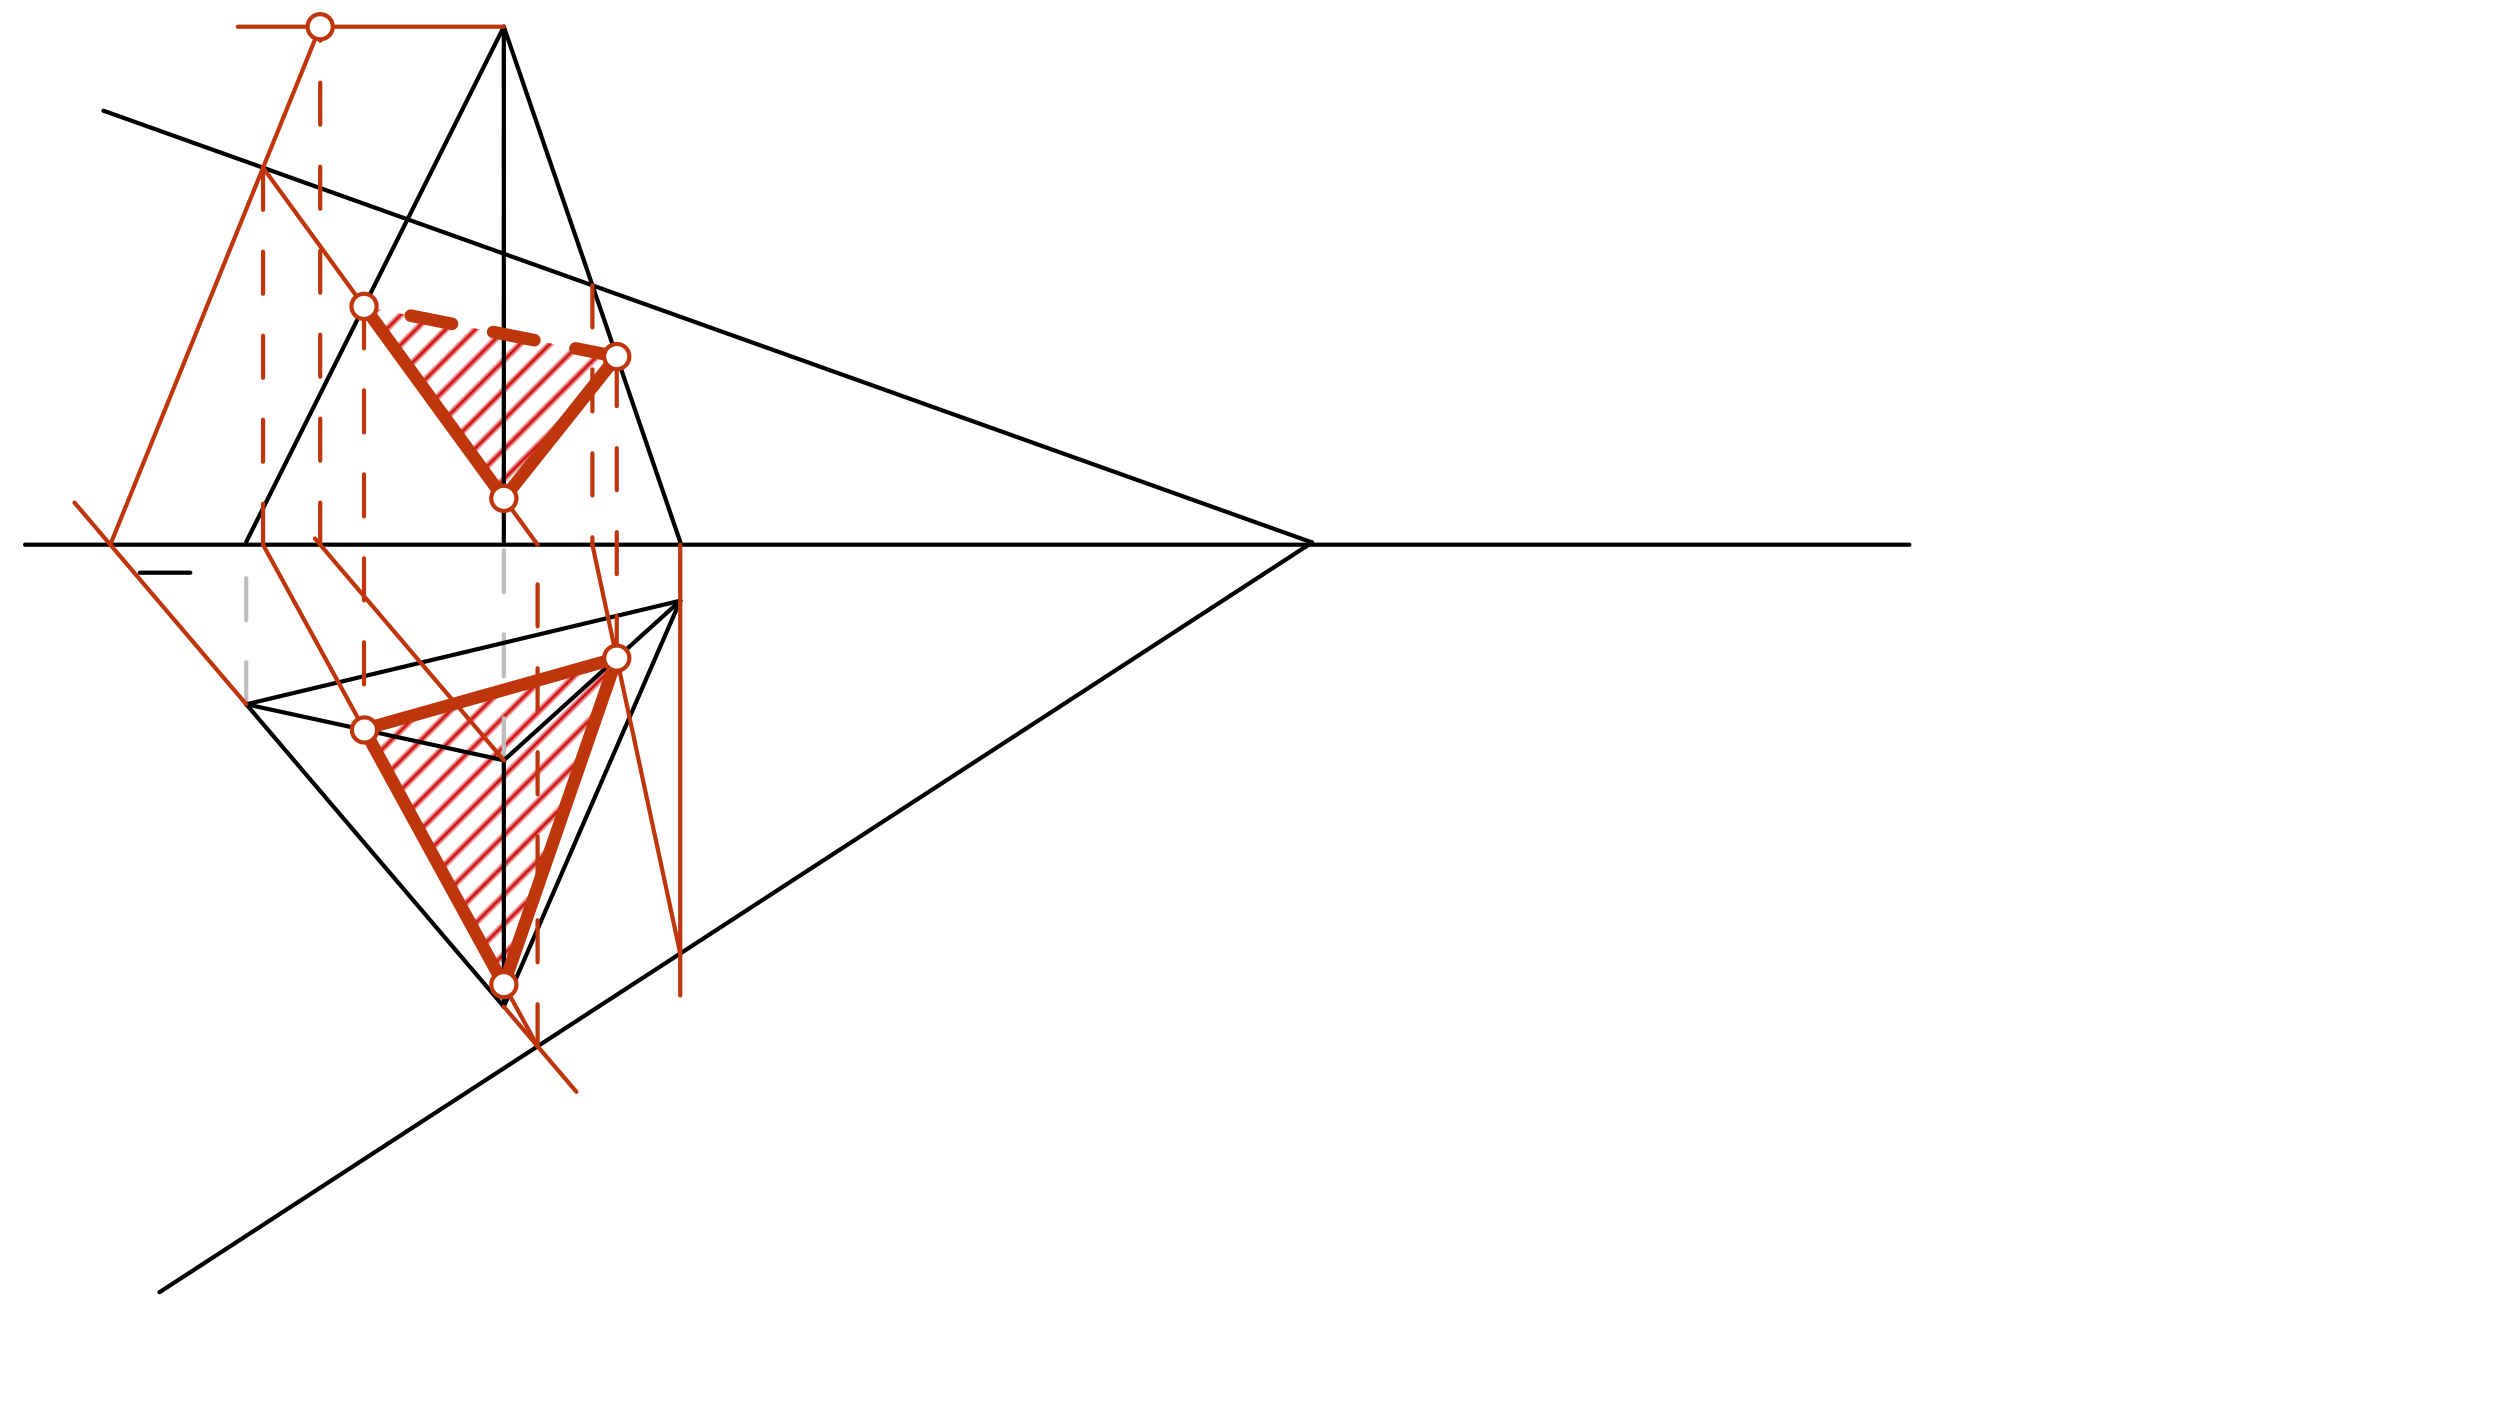 <svg xmlns="http://www.w3.org/2000/svg" class="svg--1it" height="100%" preserveAspectRatio="xMidYMid meet" viewBox="0 0 595.276 334.488" width="100%"><defs><marker id="marker-arrow" markerHeight="16" markerUnits="userSpaceOnUse" markerWidth="24" orient="auto-start-reverse" refX="24" refY="4" viewBox="0 0 24 8"><path d="M 0 0 L 24 4 L 0 8 z" stroke="inherit"></path></marker></defs><g class="aux-layer--1FB"><g class="element--2qn"><defs><pattern height="5" id="fill_48_25aob4__pattern-stripes" patternTransform="rotate(-45)" patternUnits="userSpaceOnUse" width="5"><rect fill="#CC0000" height="1" transform="translate(0,0)" width="5"></rect></pattern></defs><g fill="url(#fill_48_25aob4__pattern-stripes)"><path d="M 86.676 72.95 L 119.969 118.664 L 146.858 84.898 L 86.676 72.95 Z" stroke="none"></path></g></g><g class="element--2qn"><defs><pattern height="5" id="fill_52_bbar1z__pattern-stripes" patternTransform="rotate(-45)" patternUnits="userSpaceOnUse" width="5"><rect fill="#CC0000" height="1" transform="translate(0,0)" width="5"></rect></pattern></defs><g fill="url(#fill_52_bbar1z__pattern-stripes)"><path d="M 86.676 173.622 L 146.858 156.703 L 119.969 234.449 L 86.676 173.622 Z" stroke="none"></path></g></g><g class="element--2qn"><line stroke="#BDBDBD" stroke-dasharray="10" stroke-linecap="round" stroke-width="1" x1="58.635" x2="58.635" y1="167.698" y2="129.031"></line></g><g class="element--2qn"><line stroke="#BDBDBD" stroke-dasharray="10" stroke-linecap="round" stroke-width="1" x1="119.969" x2="119.969" y1="181.031" y2="6.365"></line></g><g class="element--2qn"><line stroke="#BDBDBD" stroke-dasharray="10" stroke-linecap="round" stroke-width="1" x1="161.969" x2="161.969" y1="143.031" y2="129.031"></line></g></g><g class="main-layer--3Vd"><g class="element--2qn"><line stroke="#000000" stroke-dasharray="none" stroke-linecap="round" stroke-width="1" x1="5.969" x2="454.635" y1="129.698" y2="129.698"></line></g><g class="element--2qn"><line stroke="#000000" stroke-dasharray="none" stroke-linecap="round" stroke-width="1" x1="33.302" x2="45.302" y1="136.365" y2="136.365"></line></g><g class="element--2qn"><line stroke="#000000" stroke-dasharray="none" stroke-linecap="round" stroke-width="1" x1="119.969" x2="119.969" y1="181.031" y2="239.698"></line></g><g class="element--2qn"><line stroke="#000000" stroke-dasharray="none" stroke-linecap="round" stroke-width="1" x1="119.969" x2="161.969" y1="181.031" y2="143.031"></line></g><g class="element--2qn"><line stroke="#000000" stroke-dasharray="none" stroke-linecap="round" stroke-width="1" x1="119.969" x2="58.635" y1="181.031" y2="167.698"></line></g><g class="element--2qn"><line stroke="#000000" stroke-dasharray="none" stroke-linecap="round" stroke-width="1" x1="58.635" x2="161.969" y1="167.698" y2="143.031"></line></g><g class="element--2qn"><line stroke="#000000" stroke-dasharray="none" stroke-linecap="round" stroke-width="1" x1="161.969" x2="119.969" y1="143.031" y2="239.698"></line></g><g class="element--2qn"><line stroke="#000000" stroke-dasharray="none" stroke-linecap="round" stroke-width="1" x1="119.969" x2="58.635" y1="239.698" y2="167.698"></line></g><g class="element--2qn"><line stroke="#000000" stroke-dasharray="none" stroke-linecap="round" stroke-width="1" x1="37.969" x2="312.421" y1="307.698" y2="129.171"></line></g><g class="element--2qn"><line stroke="#000000" stroke-dasharray="none" stroke-linecap="round" stroke-width="1" x1="119.969" x2="58.635" y1="6.365" y2="129.031"></line></g><g class="element--2qn"><line stroke="#000000" stroke-dasharray="none" stroke-linecap="round" stroke-width="1" x1="119.969" x2="119.969" y1="6.365" y2="129.031"></line></g><g class="element--2qn"><line stroke="#000000" stroke-dasharray="none" stroke-linecap="round" stroke-width="1" x1="119.969" x2="161.969" y1="6.365" y2="129.031"></line></g><g class="element--2qn"><line stroke="#000000" stroke-dasharray="none" stroke-linecap="round" stroke-width="1" x1="312.421" x2="24.635" y1="129.171" y2="26.365"></line></g><g class="element--2qn"><line stroke="#BF360C" stroke-dasharray="none" stroke-linecap="round" stroke-width="1" x1="161.969" x2="161.969" y1="129.698" y2="237.031"></line></g><g class="element--2qn"><line stroke="#BF360C" stroke-dasharray="10" stroke-linecap="round" stroke-width="1" x1="141.056" x2="141.056" y1="67.954" y2="129.698"></line></g><g class="element--2qn"><line stroke="#BF360C" stroke-dasharray="none" stroke-linecap="round" stroke-width="1" x1="141.056" x2="161.969" y1="129.698" y2="227.038"></line></g><g class="element--2qn"><line stroke="#BF360C" stroke-dasharray="10" stroke-linecap="round" stroke-width="1" x1="146.858" x2="146.858" y1="156.703" y2="81.437"></line></g><g class="element--2qn"><line stroke="#BF360C" stroke-dasharray="none" stroke-linecap="round" stroke-width="1" x1="58.635" x2="17.73" y1="167.698" y2="119.679"></line></g><g class="element--2qn"><line stroke="#BF360C" stroke-dasharray="none" stroke-linecap="round" stroke-width="1" x1="119.969" x2="137.228" y1="239.698" y2="259.959"></line></g><g class="element--2qn"><line stroke="#BF360C" stroke-dasharray="none" stroke-linecap="round" stroke-width="1" x1="119.969" x2="74.993" y1="181.031" y2="128.234"></line></g><g class="element--2qn"><line stroke="#BF360C" stroke-dasharray="none" stroke-linecap="round" stroke-width="1" x1="119.969" x2="56.635" y1="6.365" y2="6.365"></line></g><g class="element--2qn"><line stroke="#BF360C" stroke-dasharray="10" stroke-linecap="round" stroke-width="1" x1="76.24" x2="76.24" y1="129.698" y2="6.365"></line></g><g class="element--2qn"><line stroke="#BF360C" stroke-dasharray="none" stroke-linecap="round" stroke-width="1" x1="76.24" x2="26.265" y1="6.365" y2="129.698"></line></g><g class="element--2qn"><line stroke="#BF360C" stroke-dasharray="10" stroke-linecap="round" stroke-width="1" x1="128.004" x2="128.004" y1="249.131" y2="129.698"></line></g><g class="element--2qn"><line stroke="#BF360C" stroke-dasharray="none" stroke-linecap="round" stroke-width="1" x1="128.004" x2="62.636" y1="129.698" y2="39.939"></line></g><g class="element--2qn"><line stroke="#BF360C" stroke-dasharray="10" stroke-linecap="round" stroke-width="1" x1="62.636" x2="62.636" y1="39.939" y2="129.698"></line></g><g class="element--2qn"><line stroke="#BF360C" stroke-dasharray="none" stroke-linecap="round" stroke-width="1" x1="62.636" x2="128.004" y1="129.698" y2="249.131"></line></g><g class="element--2qn"><line stroke="#BF360C" stroke-dasharray="10" stroke-linecap="round" stroke-width="1" x1="86.676" x2="86.676" y1="72.95" y2="173.817"></line></g><g class="element--2qn"><line stroke="#BF360C" stroke-dasharray="none" stroke-linecap="round" stroke-width="3" x1="86.676" x2="119.969" y1="173.622" y2="234.449"></line></g><g class="element--2qn"><line stroke="#BF360C" stroke-dasharray="none" stroke-linecap="round" stroke-width="3" x1="86.676" x2="146.858" y1="173.622" y2="156.703"></line></g><g class="element--2qn"><line stroke="#BF360C" stroke-dasharray="none" stroke-linecap="round" stroke-width="3" x1="146.858" x2="119.969" y1="156.703" y2="234.449"></line></g><g class="element--2qn"><line stroke="#BF360C" stroke-dasharray="none" stroke-linecap="round" stroke-width="3" x1="86.676" x2="119.969" y1="72.95" y2="118.664"></line></g><g class="element--2qn"><line stroke="#BF360C" stroke-dasharray="none" stroke-linecap="round" stroke-width="3" x1="119.969" x2="146.858" y1="118.664" y2="84.898"></line></g><g class="element--2qn"><line stroke="#BF360C" stroke-dasharray="10" stroke-linecap="round" stroke-width="3" x1="146.858" x2="86.676" y1="84.898" y2="72.95"></line></g><g class="element--2qn"><circle cx="146.858" cy="156.703" r="3" stroke="#BF360C" stroke-width="1" fill="#ffffff"></circle>}</g><g class="element--2qn"><circle cx="146.858" cy="84.898" r="3" stroke="#BF360C" stroke-width="1" fill="#ffffff"></circle>}</g><g class="element--2qn"><circle cx="76.24" cy="6.365" r="3" stroke="#BF360C" stroke-width="1" fill="#ffffff"></circle>}</g><g class="element--2qn"><circle cx="86.783" cy="173.817" r="3" stroke="#BF360C" stroke-width="1" fill="#ffffff"></circle>}</g><g class="element--2qn"><circle cx="119.969" cy="234.449" r="3" stroke="#BF360C" stroke-width="1" fill="#ffffff"></circle>}</g><g class="element--2qn"><circle cx="119.969" cy="118.664" r="3" stroke="#BF360C" stroke-width="1" fill="#ffffff"></circle>}</g><g class="element--2qn"><circle cx="86.676" cy="72.95" r="3" stroke="#BF360C" stroke-width="1" fill="#ffffff"></circle>}</g></g><g class="snaps-layer--2PT"></g><g class="temp-layer--rAP"></g></svg>